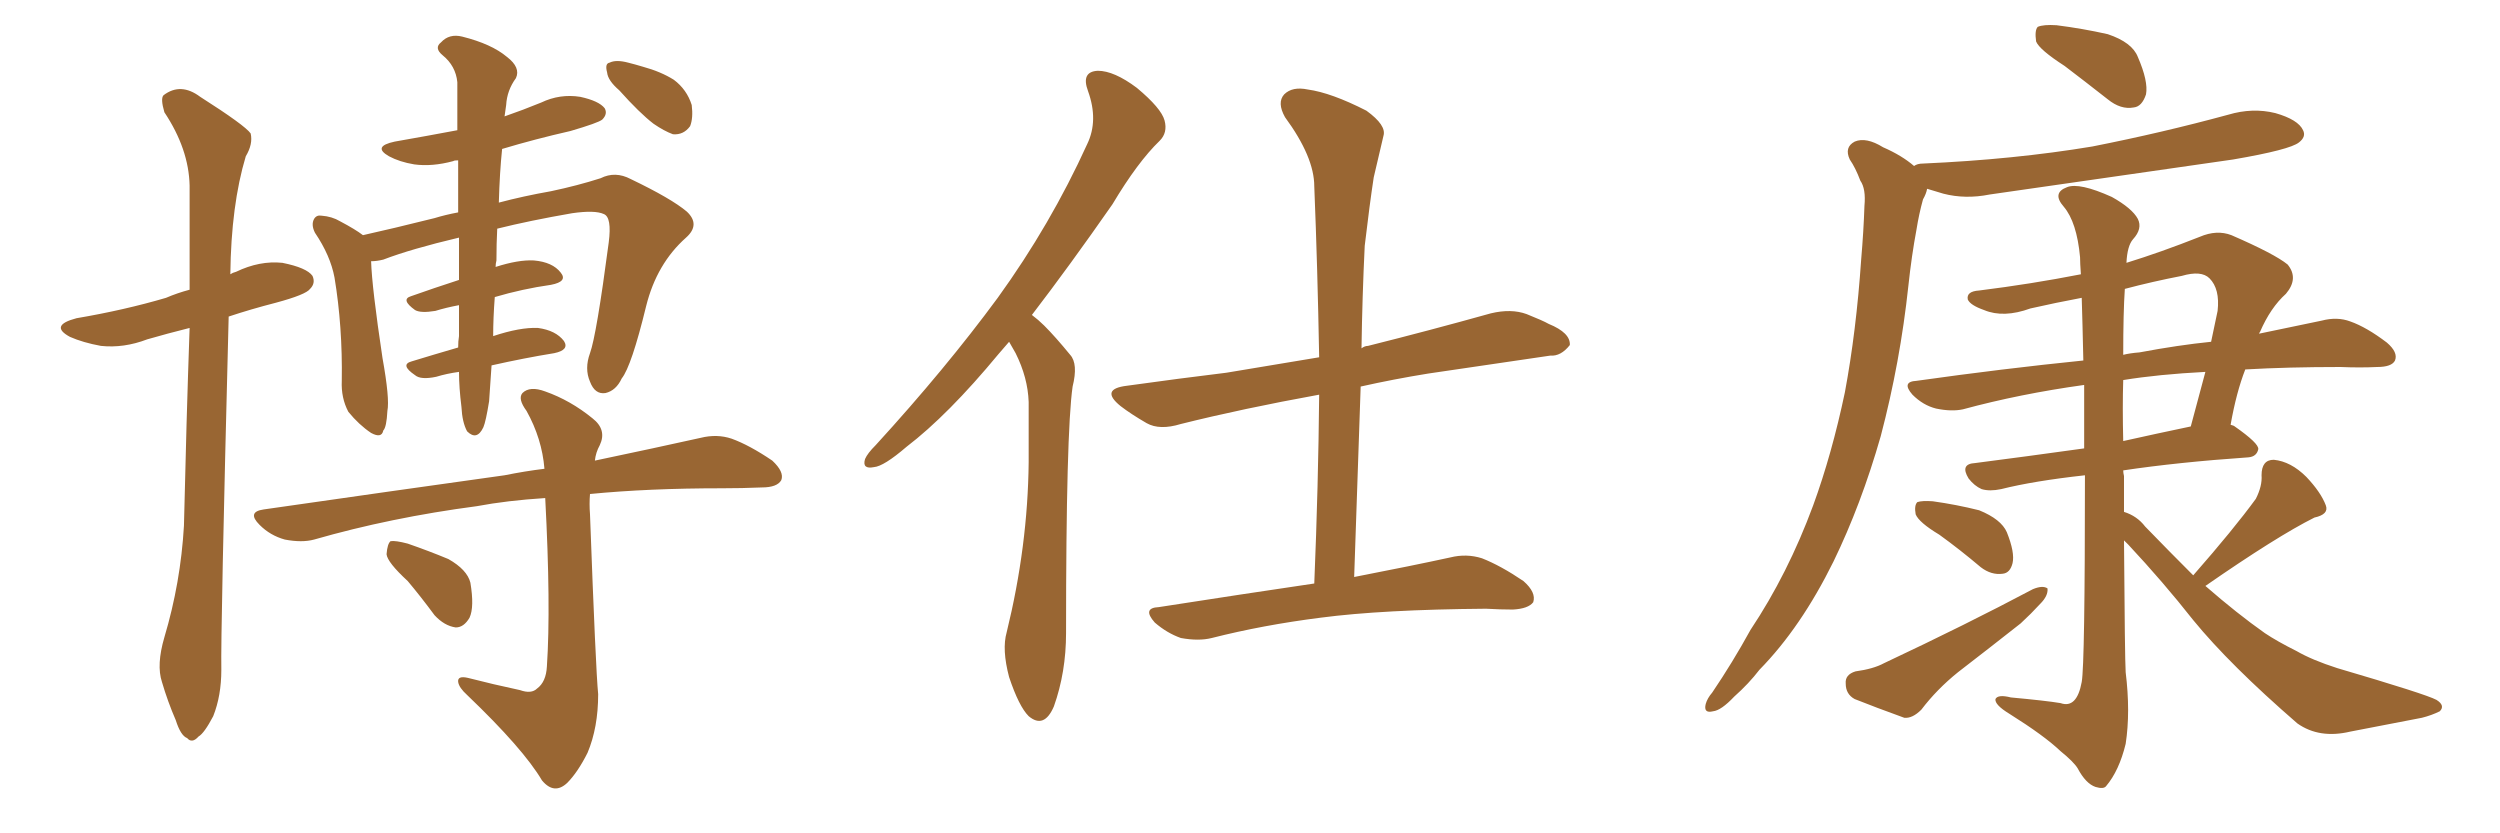 <svg xmlns="http://www.w3.org/2000/svg" xmlns:xlink="http://www.w3.org/1999/xlink" width="450" height="150"><path fill="#996633" padding="10" d="M29.59 114.70L29.59 114.70Q32.52 104.88 33.11 94.63L33.11 94.63Q33.54 75.88 34.13 59.03L34.13 59.03Q30.03 60.06 26.51 61.08L26.51 61.08Q22.27 62.70 18.16 62.26L18.16 62.26Q14.94 61.67 12.60 60.64L12.60 60.64Q8.79 58.59 13.77 57.28L13.77 57.28Q22.41 55.81 29.88 53.61L29.88 53.61Q31.93 52.73 34.13 52.15L34.13 52.15Q34.13 42.19 34.13 33.40L34.13 33.40Q33.98 26.81 29.59 20.21L29.59 20.21Q28.86 17.72 29.44 17.14L29.44 17.14Q32.52 14.79 36.04 17.43L36.04 17.43Q44.09 22.56 45.12 24.02L45.12 24.02Q45.56 25.93 44.24 28.13L44.24 28.13Q41.60 36.91 41.46 49.37L41.46 49.37Q41.89 49.07 42.48 48.93L42.48 48.93Q46.73 46.88 50.83 47.31L50.83 47.31Q55.22 48.19 56.25 49.66L56.25 49.66Q56.84 50.98 55.81 52.00L55.81 52.00Q55.08 53.03 49.66 54.49L49.66 54.49Q45.12 55.66 41.16 56.98L41.16 56.98Q39.70 113.96 39.84 120.56L39.84 120.56Q39.84 125.24 38.38 128.91L38.38 128.91Q36.77 131.98 35.74 132.57L35.74 132.57Q34.57 133.89 33.69 132.86L33.69 132.86Q32.52 132.42 31.64 129.64L31.64 129.64Q30.18 126.27 29.15 122.75L29.15 122.75Q28.13 119.68 29.59 114.70ZM82.62 66.94L82.62 66.94Q80.42 67.24 78.52 67.82L78.52 67.82Q75.73 68.41 74.71 67.53L74.71 67.53Q71.92 65.63 74.12 65.04L74.12 65.04Q77.93 63.87 82.47 62.55L82.47 62.55Q82.47 61.38 82.62 60.50L82.62 60.50Q82.62 58.15 82.62 54.93L82.62 54.93Q80.27 55.37 78.37 55.96L78.37 55.96Q75.73 56.40 74.71 55.81L74.71 55.81Q72.07 53.91 73.97 53.32L73.97 53.32Q78.08 51.86 82.62 50.39L82.62 50.39Q82.62 46.88 82.62 42.77L82.62 42.77Q73.97 44.82 68.99 46.73L68.99 46.73Q67.82 47.02 66.80 47.02L66.80 47.02Q66.94 51.71 68.85 64.45L68.85 64.45Q70.17 71.78 69.73 73.97L69.73 73.97Q69.58 76.90 68.99 77.49L68.99 77.49Q68.70 78.96 66.80 77.93L66.80 77.93Q64.60 76.46 62.70 74.12L62.70 74.12Q61.38 71.63 61.52 68.55L61.52 68.55Q61.67 58.74 60.21 49.95L60.21 49.95Q59.47 46.00 56.69 41.89L56.69 41.89Q55.96 40.43 56.54 39.40L56.54 39.40Q56.98 38.67 57.86 38.82L57.86 38.82Q59.77 38.96 61.23 39.84L61.23 39.84Q64.01 41.31 65.33 42.33L65.33 42.33Q70.61 41.16 78.22 39.26L78.22 39.26Q80.13 38.67 82.47 38.23L82.47 38.23Q82.47 32.96 82.47 28.86L82.47 28.86Q81.74 28.86 81.59 29.00L81.59 29.00Q77.78 30.03 74.56 29.59L74.56 29.59Q71.92 29.15 70.02 28.13L70.02 28.13Q66.94 26.37 71.04 25.49L71.04 25.49Q76.90 24.46 82.32 23.44L82.32 23.44Q82.32 18.31 82.32 14.79L82.32 14.79Q82.03 11.87 79.69 9.96L79.69 9.96Q78.08 8.64 79.39 7.62L79.39 7.62Q80.86 6.01 83.20 6.59L83.20 6.59Q88.48 7.91 91.26 10.25L91.26 10.25Q93.75 12.16 92.87 14.06L92.87 14.06Q91.26 16.26 91.11 18.90L91.11 18.90Q90.97 19.92 90.82 20.95L90.82 20.95Q94.19 19.78 97.41 18.46L97.41 18.46Q100.78 16.85 104.44 17.43L104.44 17.43Q107.81 18.16 108.84 19.48L108.84 19.48Q109.42 20.51 108.40 21.53L108.40 21.53Q107.67 22.12 102.69 23.58L102.69 23.58Q96.24 25.05 90.38 26.81L90.38 26.81Q89.94 31.05 89.79 36.47L89.79 36.47Q94.19 35.30 99.17 34.42L99.17 34.42Q104.00 33.40 108.11 32.08L108.11 32.08Q110.74 30.76 113.53 32.23L113.53 32.23Q120.85 35.74 123.63 38.09L123.63 38.09Q126.12 40.43 123.49 42.77L123.49 42.77Q118.21 47.46 116.31 55.08L116.31 55.08Q113.67 65.92 111.91 68.12L111.91 68.12Q110.89 70.31 108.98 70.75L108.98 70.75Q107.08 71.04 106.20 68.70L106.20 68.70Q105.18 66.36 106.20 63.57L106.20 63.57Q107.37 60.35 109.57 43.65L109.57 43.65Q110.16 39.11 108.69 38.53L108.69 38.53Q107.08 37.79 102.98 38.38L102.98 38.38Q95.36 39.70 89.50 41.16L89.50 41.16Q89.36 43.80 89.36 46.88L89.36 46.88Q89.21 47.46 89.21 48.05L89.21 48.05Q93.31 46.73 96.09 46.88L96.09 46.88Q99.46 47.17 100.93 49.07L100.93 49.07Q102.25 50.68 99.17 51.27L99.17 51.27Q94.04 52.00 89.06 53.47L89.06 53.47Q88.77 57.28 88.77 60.50L88.77 60.50Q93.60 58.89 96.83 59.03L96.83 59.03Q100.05 59.47 101.51 61.38L101.51 61.38Q102.54 62.99 99.76 63.57L99.76 63.57Q94.34 64.45 88.48 65.77L88.48 65.77Q88.18 70.02 88.04 72.22L88.04 72.22Q87.45 75.88 87.01 76.90L87.01 76.90Q85.84 79.39 84.08 77.64L84.08 77.64Q83.20 76.03 83.06 73.24L83.06 73.24Q82.62 69.73 82.62 66.94ZM93.60 124.22L93.60 124.22Q95.65 124.95 96.68 123.93L96.68 123.93Q98.29 122.75 98.44 119.97L98.44 119.97Q99.17 109.13 98.14 89.65L98.14 89.65Q91.26 90.09 85.84 91.11L85.84 91.11Q70.31 93.16 56.54 97.12L56.54 97.12Q54.35 97.71 51.27 97.12L51.27 97.12Q48.63 96.39 46.73 94.48L46.73 94.48Q44.38 92.14 47.46 91.70L47.46 91.70Q70.90 88.33 90.82 85.55L90.82 85.55Q94.48 84.81 98.00 84.38L98.00 84.38Q97.56 78.96 94.78 73.97L94.78 73.97Q93.16 71.78 94.04 70.75L94.04 70.75Q95.36 69.43 98.14 70.46L98.14 70.46Q102.69 72.07 106.64 75.29L106.64 75.29Q109.28 77.34 107.96 80.13L107.96 80.13Q107.23 81.45 107.08 82.91L107.08 82.91Q118.21 80.57 126.12 78.81L126.12 78.81Q129.05 78.08 131.69 78.96L131.69 78.96Q134.91 80.13 139.01 82.91L139.01 82.91Q141.21 84.96 140.63 86.43L140.63 86.43Q139.89 87.74 137.11 87.74L137.11 87.74Q133.59 87.89 129.93 87.89L129.93 87.89Q116.75 87.89 106.20 88.92L106.20 88.92Q106.05 90.67 106.20 92.58L106.20 92.58Q107.23 120.56 107.67 124.95L107.67 124.95Q107.67 130.96 105.76 135.50L105.76 135.50Q104.00 139.01 102.10 140.92L102.10 140.92Q99.76 143.12 97.56 140.48L97.56 140.48Q94.19 134.77 84.08 125.10L84.08 125.10Q82.62 123.78 82.47 122.75L82.47 122.75Q82.32 121.58 84.23 122.02L84.23 122.02Q88.77 123.19 93.60 124.22ZM73.39 104.59L73.39 104.59Q69.73 101.22 69.58 99.76L69.58 99.76Q69.73 97.85 70.31 97.41L70.31 97.41Q71.19 97.27 73.39 97.85L73.39 97.85Q77.20 99.17 80.71 100.63L80.71 100.63Q84.08 102.54 84.67 104.88L84.67 104.88Q85.40 109.28 84.52 111.18L84.52 111.18Q83.50 112.94 82.03 112.94L82.03 112.94Q79.98 112.65 78.22 110.74L78.22 110.74Q75.73 107.37 73.39 104.59ZM111.47 16.26L111.47 16.26L111.47 16.26Q109.42 14.50 109.28 13.04L109.28 13.04Q108.84 11.43 109.72 11.28L109.72 11.28Q110.89 10.69 113.09 11.28L113.09 11.28Q114.26 11.57 115.72 12.01L115.72 12.01Q118.95 12.89 121.29 14.36L121.29 14.36Q123.63 16.11 124.51 18.90L124.51 18.90Q124.80 21.24 124.22 22.71L124.22 22.71Q123.05 24.32 121.14 24.17L121.14 24.17Q119.53 23.58 117.63 22.27L117.63 22.27Q115.14 20.36 111.47 16.26ZM181.64 61.52L181.64 61.52Q180.62 62.70 179.74 63.72L179.74 63.72Q170.65 74.71 163.18 80.42L163.18 80.42Q159.08 83.94 157.32 84.08L157.32 84.08Q155.13 84.52 155.71 82.62L155.71 82.62Q156.15 81.59 157.62 80.13L157.62 80.13Q170.21 66.36 179.59 53.61L179.59 53.61Q189.11 40.43 195.70 25.93L195.70 25.93Q197.75 21.68 195.85 16.41L195.85 16.41Q194.53 12.89 197.61 12.74L197.61 12.74Q200.54 12.74 204.64 15.82L204.64 15.82Q209.03 19.48 209.62 21.68L209.62 21.68Q210.21 23.88 208.74 25.34L208.74 25.34Q204.79 29.15 200.24 36.77L200.24 36.77Q192.48 47.90 185.74 56.69L185.74 56.69Q186.91 57.57 187.94 58.59L187.94 58.59Q189.99 60.64 192.63 63.87L192.63 63.87Q194.09 65.48 193.07 69.58L193.07 69.58Q191.89 77.78 191.89 113.96L191.89 113.96Q191.89 121.00 189.70 127.15L189.70 127.15Q187.94 131.25 185.16 128.91L185.16 128.91Q183.40 127.15 181.64 121.88L181.64 121.88Q180.32 116.89 181.20 113.82L181.20 113.82Q185.01 98.29 185.16 83.20L185.16 83.20Q185.16 77.78 185.16 72.36L185.16 72.36Q185.01 67.97 182.81 63.57L182.81 63.57Q182.23 62.55 181.64 61.52ZM236.57 105.03L236.57 105.03L236.57 105.03Q237.30 87.30 237.45 71.04L237.45 71.04Q223.68 73.54 212.55 76.32L212.55 76.32Q208.74 77.49 206.40 76.17L206.40 76.17Q203.61 74.56 201.71 73.10L201.71 73.10Q197.90 70.02 202.88 69.43L202.88 69.43Q212.26 68.12 220.75 67.09L220.75 67.09Q228.52 65.77 237.45 64.31L237.45 64.31Q237.16 48.19 236.57 33.54L236.57 33.54Q236.57 28.27 231.30 21.09L231.30 21.09Q229.83 18.46 231.15 16.99L231.15 16.99Q232.62 15.53 235.40 16.11L235.40 16.11Q239.65 16.70 245.95 19.92L245.95 19.92Q249.61 22.56 249.02 24.46L249.02 24.46Q248.29 27.54 247.27 31.93L247.27 31.93Q246.53 36.77 245.65 44.24L245.65 44.24Q245.21 53.32 245.07 62.70L245.07 62.70Q245.65 62.26 246.24 62.26L246.24 62.26Q257.37 59.47 268.36 56.40L268.36 56.40Q272.02 55.52 274.80 56.54L274.80 56.54Q277.73 57.71 278.76 58.30L278.76 58.30Q282.71 59.91 282.57 62.11L282.57 62.11Q280.96 64.16 279.05 64.01L279.05 64.01Q269.09 65.48 257.08 67.24L257.08 67.24Q250.78 68.26 244.92 69.58L244.92 69.58Q244.34 86.13 243.75 103.86L243.75 103.86Q254.30 101.81 261.04 100.34L261.04 100.34Q263.96 99.61 266.75 100.49L266.75 100.49Q270.12 101.81 274.22 104.59L274.22 104.59Q276.56 106.64 275.98 108.40L275.98 108.40Q275.10 109.57 272.31 109.72L272.31 109.72Q270.12 109.72 267.48 109.57L267.48 109.57Q248.88 109.72 237.74 111.18L237.74 111.18Q227.34 112.50 218.12 114.84L218.12 114.84Q215.77 115.43 212.55 114.84L212.55 114.84Q210.06 113.96 207.86 112.06L207.86 112.06Q205.52 109.42 208.59 109.28L208.59 109.28Q223.68 106.93 236.57 105.03ZM371.63 11.87L371.63 11.87Q367.09 8.94 366.50 7.47L366.50 7.47Q366.21 5.42 366.80 4.83L366.80 4.83Q367.82 4.39 370.17 4.54L370.17 4.54Q374.85 5.13 379.39 6.15L379.39 6.15Q383.79 7.62 384.81 10.25L384.81 10.25Q386.72 14.65 386.28 16.99L386.28 16.99Q385.55 19.19 384.08 19.34L384.08 19.34Q381.74 19.78 379.39 17.87L379.39 17.87Q375.29 14.65 371.63 11.87ZM344.53 29.88L344.53 29.88Q345.12 29.44 346.14 29.44L346.14 29.44Q362.55 28.71 376.61 26.37L376.61 26.37Q389.21 23.88 401.07 20.65L401.07 20.65Q405.47 19.34 409.57 20.36L409.57 20.36Q413.67 21.53 414.55 23.44L414.55 23.44Q415.14 24.61 413.82 25.63L413.82 25.63Q412.21 26.95 401.95 28.71L401.95 28.71Q379.69 31.93 358.15 35.01L358.15 35.01Q353.76 35.89 349.80 34.86L349.80 34.86Q348.34 34.42 346.88 33.98L346.88 33.98Q346.73 34.86 346.14 35.89L346.14 35.89Q345.41 38.53 344.97 41.31L344.97 41.31Q344.09 46.00 343.51 51.42L343.51 51.42Q342.04 65.19 338.53 78.52L338.53 78.52Q335.01 90.82 330.03 101.07L330.03 101.07Q324.17 112.94 316.70 120.56L316.70 120.56Q314.79 123.05 312.16 125.39L312.16 125.39Q309.81 127.88 308.35 128.03L308.35 128.03Q306.59 128.47 307.03 126.71L307.03 126.71Q307.32 125.68 308.20 124.66L308.20 124.66Q311.87 119.24 315.09 113.38L315.09 113.38Q321.83 103.27 326.37 90.97L326.37 90.97Q329.74 81.74 332.08 70.61L332.08 70.61Q334.13 59.62 335.01 46.73L335.01 46.73Q335.45 41.60 335.60 37.06L335.60 37.06Q335.89 33.98 334.86 32.52L334.86 32.52Q333.98 30.18 332.96 28.71L332.96 28.71Q331.93 26.51 333.84 25.49L333.84 25.49Q335.89 24.61 338.96 26.51L338.96 26.51Q342.33 27.98 344.53 29.88ZM349.07 96.24L349.07 96.24Q345.41 94.04 344.82 92.58L344.82 92.58Q344.53 90.97 345.12 90.38L345.12 90.38Q346.00 90.09 347.90 90.23L347.90 90.23Q352.15 90.82 356.25 91.85L356.25 91.85Q360.21 93.46 361.23 95.80L361.23 95.80Q362.70 99.46 362.26 101.37L362.26 101.37Q361.82 103.13 360.50 103.27L360.50 103.27Q358.45 103.56 356.54 102.10L356.54 102.10Q352.73 98.88 349.07 96.24ZM333.98 120.85L333.98 120.85Q337.21 120.41 339.11 119.38L339.11 119.38Q354.05 112.35 365.92 106.05L365.92 106.05Q367.68 105.32 368.55 105.91L368.55 105.91Q368.70 107.23 367.24 108.69L367.24 108.69Q365.63 110.45 363.72 112.21L363.72 112.21Q358.15 116.60 352.44 121.00L352.44 121.00Q348.63 124.07 345.85 127.73L345.85 127.73Q344.24 129.35 342.77 129.20L342.77 129.20Q337.50 127.29 333.84 125.83L333.84 125.83Q332.23 124.95 332.23 123.05L332.23 123.05Q332.08 121.44 333.98 120.85ZM394.78 103.56L394.78 103.56Q402.10 95.21 406.05 89.79L406.05 89.79Q407.23 87.45 407.08 85.55L407.08 85.55Q407.08 82.76 409.28 82.76L409.28 82.76Q412.35 83.06 415.14 85.84L415.14 85.84Q417.77 88.62 418.65 90.97L418.65 90.97Q419.24 92.58 416.60 93.16L416.60 93.16Q409.86 96.53 396.97 105.47L396.97 105.47Q402.69 110.45 407.67 113.96L407.67 113.96Q409.86 115.43 413.38 117.19L413.38 117.19Q416.16 118.80 420.70 120.26L420.70 120.26Q436.67 124.95 438.57 125.98L438.57 125.98Q440.19 127.00 439.16 128.03L439.16 128.03Q437.70 128.76 435.94 129.20L435.94 129.20Q430.52 130.22 423.05 131.69L423.05 131.69Q417.48 133.01 413.53 130.22L413.53 130.22Q401.37 119.68 394.78 111.62L394.78 111.62Q389.36 104.74 383.06 98.00L383.06 98.00Q382.47 97.41 382.32 97.27L382.32 97.27Q382.47 118.65 382.62 121.00L382.62 121.00Q383.50 128.17 382.62 133.89L382.62 133.89Q381.45 138.72 379.10 141.50L379.10 141.50Q378.66 142.09 377.20 141.65L377.20 141.65Q375.44 141.06 373.97 138.28L373.97 138.28Q373.24 137.11 370.90 135.21L370.90 135.21Q367.97 132.42 361.67 128.47L361.67 128.47Q359.03 126.86 359.18 125.83L359.18 125.83Q359.62 124.95 361.96 125.54L361.96 125.54Q368.26 126.12 370.90 126.56L370.90 126.56Q373.83 127.59 374.71 122.75L374.71 122.75Q375.29 119.53 375.29 85.55L375.29 85.55Q366.06 86.57 360.21 88.04L360.21 88.04Q358.15 88.48 356.69 88.04L356.69 88.04Q355.37 87.45 354.35 86.13L354.35 86.13Q352.73 83.50 355.52 83.35L355.52 83.35Q364.60 82.18 375.15 80.71L375.15 80.71Q375.15 74.27 375.15 69.29L375.15 69.29Q363.57 70.90 353.32 73.68L353.32 73.68Q351.27 74.12 348.49 73.54L348.49 73.54Q346.14 72.95 344.24 71.04L344.24 71.04Q342.19 68.70 344.97 68.55L344.97 68.55Q360.50 66.36 375 64.89L375 64.89Q374.85 58.01 374.71 53.61L374.71 53.61Q370.02 54.49 365.48 55.52L365.48 55.52Q360.64 57.28 357.13 55.81L357.13 55.81Q354.64 54.93 354.20 53.91L354.20 53.91Q353.91 52.44 356.25 52.29L356.25 52.29Q365.63 51.12 374.56 49.37L374.56 49.37Q374.41 47.31 374.41 46.29L374.41 46.29Q373.83 39.99 371.48 37.21L371.48 37.21Q369.29 34.72 372.07 33.69L372.07 33.69Q374.27 32.81 380.13 35.45L380.13 35.45Q383.79 37.50 384.81 39.40L384.81 39.40Q385.69 41.16 383.94 43.07L383.94 43.07Q382.91 44.24 382.76 47.31L382.76 47.31Q388.92 45.41 395.95 42.63L395.95 42.63Q399.02 41.31 401.66 42.33L401.66 42.33Q409.42 45.70 411.77 47.61L411.77 47.61Q413.82 50.10 411.47 52.88L411.47 52.88Q408.69 55.37 406.79 59.77L406.79 59.77Q406.64 59.91 406.64 60.06L406.64 60.06Q412.94 58.74 417.92 57.71L417.92 57.71Q420.70 56.98 423.05 57.86L423.05 57.86Q425.98 58.89 429.64 61.67L429.64 61.67Q431.69 63.43 431.10 64.89L431.10 64.89Q430.52 66.06 427.88 66.06L427.88 66.06Q424.80 66.21 421.29 66.06L421.29 66.06Q411.77 66.06 404.15 66.50L404.15 66.50Q402.54 70.61 401.51 76.46L401.51 76.46Q402.10 76.61 402.25 76.76L402.25 76.76Q406.64 79.83 406.49 80.86L406.49 80.86Q406.20 82.18 404.74 82.32L404.74 82.32Q391.99 83.20 382.18 84.67L382.18 84.67Q382.18 85.11 382.32 85.69L382.32 85.69Q382.32 89.06 382.32 92.14L382.32 92.14Q384.67 92.87 386.13 94.78L386.13 94.78Q390.67 99.46 394.78 103.56ZM382.18 68.41L382.18 68.41Q382.03 73.24 382.18 79.39L382.18 79.39Q388.04 78.08 394.34 76.76L394.34 76.76Q395.65 71.92 396.97 66.94L396.97 66.94Q388.48 67.38 382.18 68.41ZM382.47 52.00L382.47 52.00L382.47 52.00Q382.18 56.25 382.18 63.87L382.18 63.87Q383.35 63.57 385.11 63.43L385.11 63.43Q392.14 62.11 398.00 61.52L398.00 61.52Q398.58 58.74 399.17 55.96L399.17 55.96Q399.61 52.00 397.71 50.10L397.71 50.10Q396.24 48.63 392.72 49.66L392.72 49.66Q387.45 50.68 382.47 52.00Z"/></svg>